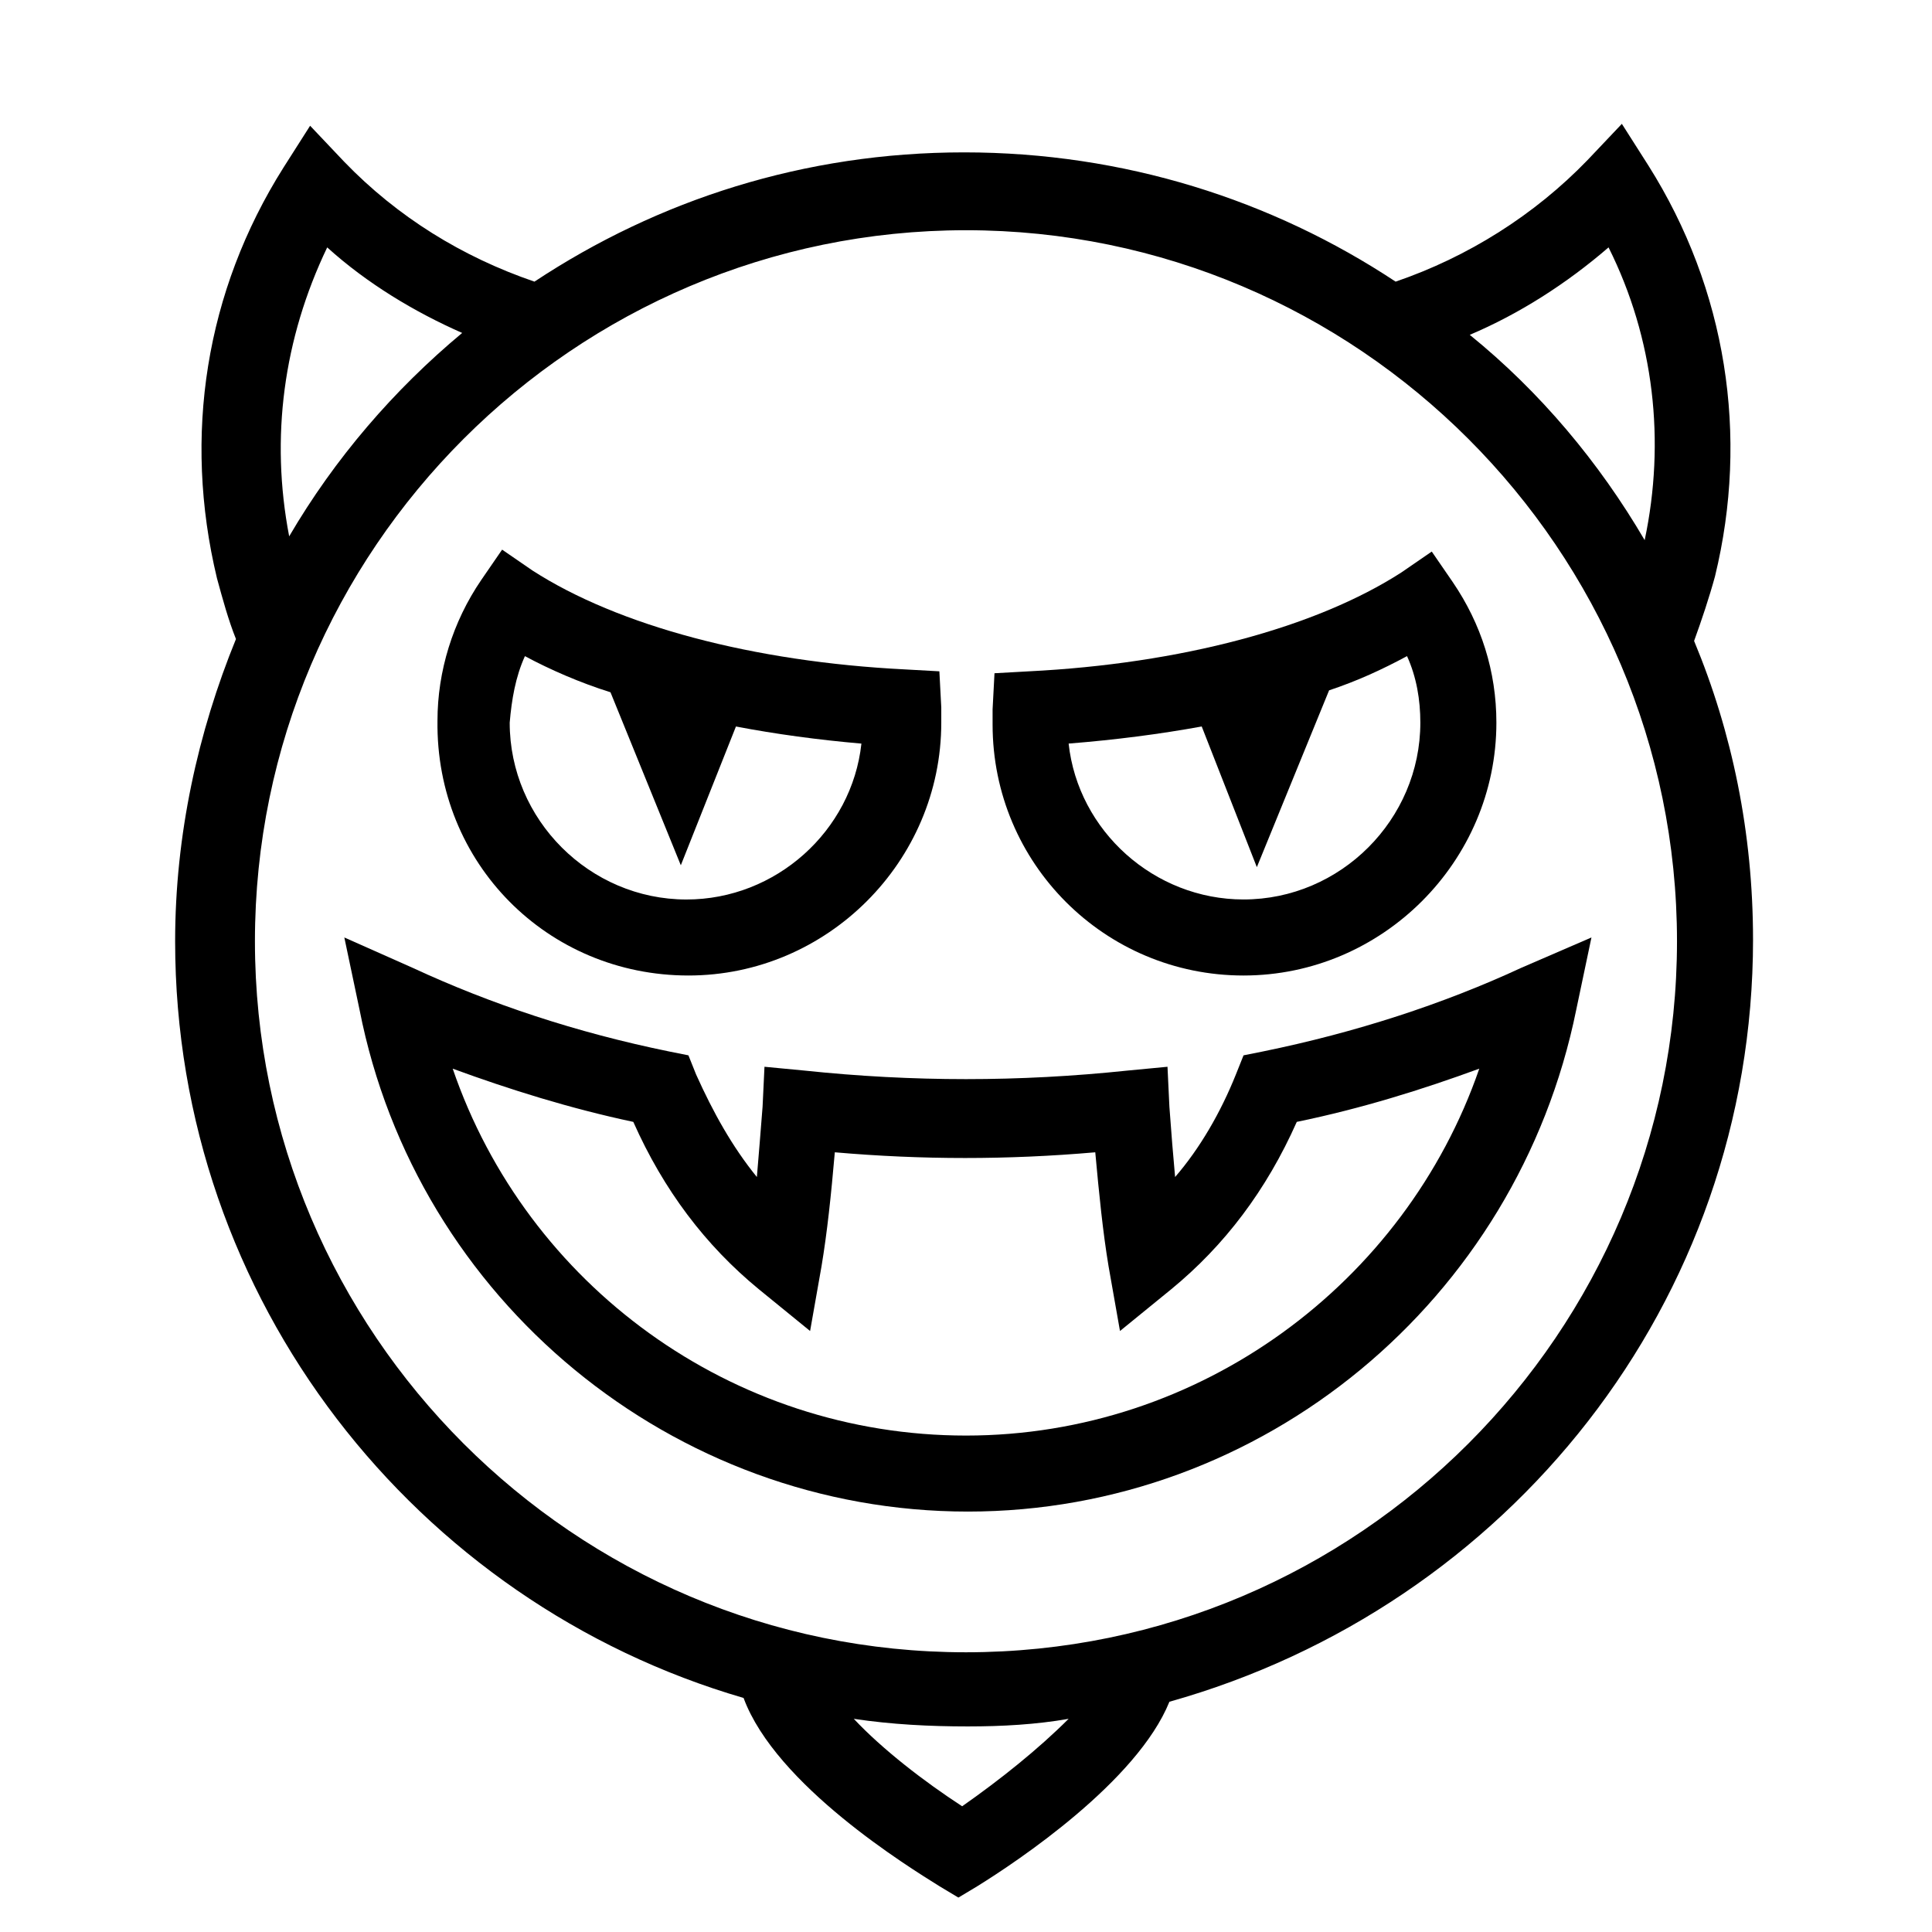 <?xml version="1.0" encoding="UTF-8"?>
<!-- Uploaded to: SVG Repo, www.svgrepo.com, Generator: SVG Repo Mixer Tools -->
<svg fill="#000000" width="800px" height="800px" version="1.1" viewBox="144 144 512 512" xmlns="http://www.w3.org/2000/svg">
 <g>
  <path d="m608.57 392.95c0-28.215-5.543-54.914-15.617-79.098 2.016-5.543 4.031-11.586 5.543-17.129 9.07-37.281 3.023-76.074-17.633-108.82l-7.055-11.082-9.07 9.574c-14.105 14.609-31.738 25.695-50.883 32.242-32.746-21.664-72.043-34.258-114.36-34.258-42.32 0-81.113 12.594-113.86 34.258-19.145-6.551-36.273-17.129-50.383-31.738l-9.07-9.574-7.055 11.082c-20.656 32.746-26.703 71.039-17.633 108.82 1.512 5.543 3.023 11.082 5.039 16.121-10.078 24.688-16.121 51.891-16.121 80.105 0 95.219 63.984 175.32 150.64 200.52 8.566 23.176 43.832 44.84 51.891 49.879l5.039 3.023 5.039-3.023c10.578-6.551 42.32-27.711 50.883-48.871 89.68-25.191 154.67-105.8 154.67-202.03zm-38.289-183.39c12.09 24.184 15.113 51.387 9.574 77.586-12.09-20.656-27.711-39.297-46.352-54.41 13.098-5.543 25.695-13.602 36.777-23.176zm-339.57 0c10.578 9.574 23.176 17.129 35.77 22.672-18.137 15.113-33.754 33.25-45.848 53.906-5.035-26.195-1.508-52.395 10.078-76.578zm168.27 413.12c-10.078-6.551-21.16-15.113-28.719-23.176 10.078 1.512 20.152 2.016 30.23 2.016 9.07 0 18.137-0.504 26.703-2.016-8.062 8.059-18.141 16.121-28.215 23.176zm1.008-40.809c-103.79 0-188.43-84.641-188.43-188.43 0-103.79 84.641-188.43 188.43-188.43s188.43 84.641 188.43 188.43c-0.004 103.79-84.641 188.43-188.43 188.43z"/>
  <path d="m547.11 400.5c-20.656 9.574-43.832 17.129-68.52 22.168l-5.039 1.008-2.016 5.039c-4.031 10.078-9.574 19.648-16.121 27.207-0.504-5.543-1.008-11.586-1.512-18.641l-0.504-10.578-10.578 1.008c-28.719 3.023-56.93 3.023-85.648 0l-10.578-1.008-0.504 10.578c-0.504 6.551-1.008 12.594-1.512 18.641-6.551-8.062-11.586-17.129-16.121-27.207l-2.016-5.039-5.039-1.008c-24.688-5.039-47.359-12.594-68.016-22.168l-18.137-8.062 4.031 19.145c15.113 77.082 83.129 133 161.22 133s145.6-55.922 161.22-133l4.031-19.145zm-147.11 123.94c-61.969 0-116.38-39.801-136.03-97.234 15.113 5.543 31.234 10.578 47.863 14.105 8.062 18.137 19.145 32.746 33.25 44.336l13.602 11.082 3.023-17.129c1.512-9.07 2.519-18.641 3.527-30.23 23.176 2.016 45.848 2.016 69.023 0 1.008 11.082 2.016 21.16 3.527 30.23l3.023 17.129 13.602-11.082c14.105-11.586 25.191-26.199 33.25-44.336 17.129-3.527 33.25-8.566 48.367-14.105-19.652 56.926-74.062 97.234-136.03 97.234z"/>
  <path d="m326.44 402.52c36.777 0 67.008-30.23 67.008-67.008v-4.031l-0.504-9.574-9.07-0.504c-40.305-2.016-76.074-11.586-98.746-26.199l-8.062-5.543-5.543 8.062c-7.559 11.082-11.586 24.184-11.586 37.281-0.5 37.793 29.223 67.516 66.504 67.516zm-43.328-84.637c6.551 3.527 14.609 7.055 22.672 9.574l18.641 45.848 14.609-36.777c10.578 2.016 21.664 3.527 33.25 4.535-2.519 23.176-22.672 41.312-46.352 41.312-25.695 0-46.855-21.16-46.855-46.855 0.512-6.051 1.516-12.098 4.035-17.637z"/>
  <path d="m473.55 402.52c36.777 0 67.008-30.23 67.008-67.008 0-13.602-4.031-26.199-11.586-37.281l-5.543-8.062-8.062 5.543c-22.672 14.609-58.441 24.184-98.746 26.199l-9.07 0.504-0.504 9.574v4.031c0 36.777 29.727 66.5 66.504 66.5zm-11.082-65.996 14.609 37.281 19.145-46.855c7.559-2.519 14.105-5.543 20.656-9.07 2.519 5.543 3.527 11.586 3.527 17.633 0 25.695-21.16 46.855-46.855 46.855-23.68 0-43.832-18.137-46.352-41.312 12.598-1.004 24.184-2.516 35.27-4.531z"/>
 </g>
</svg>